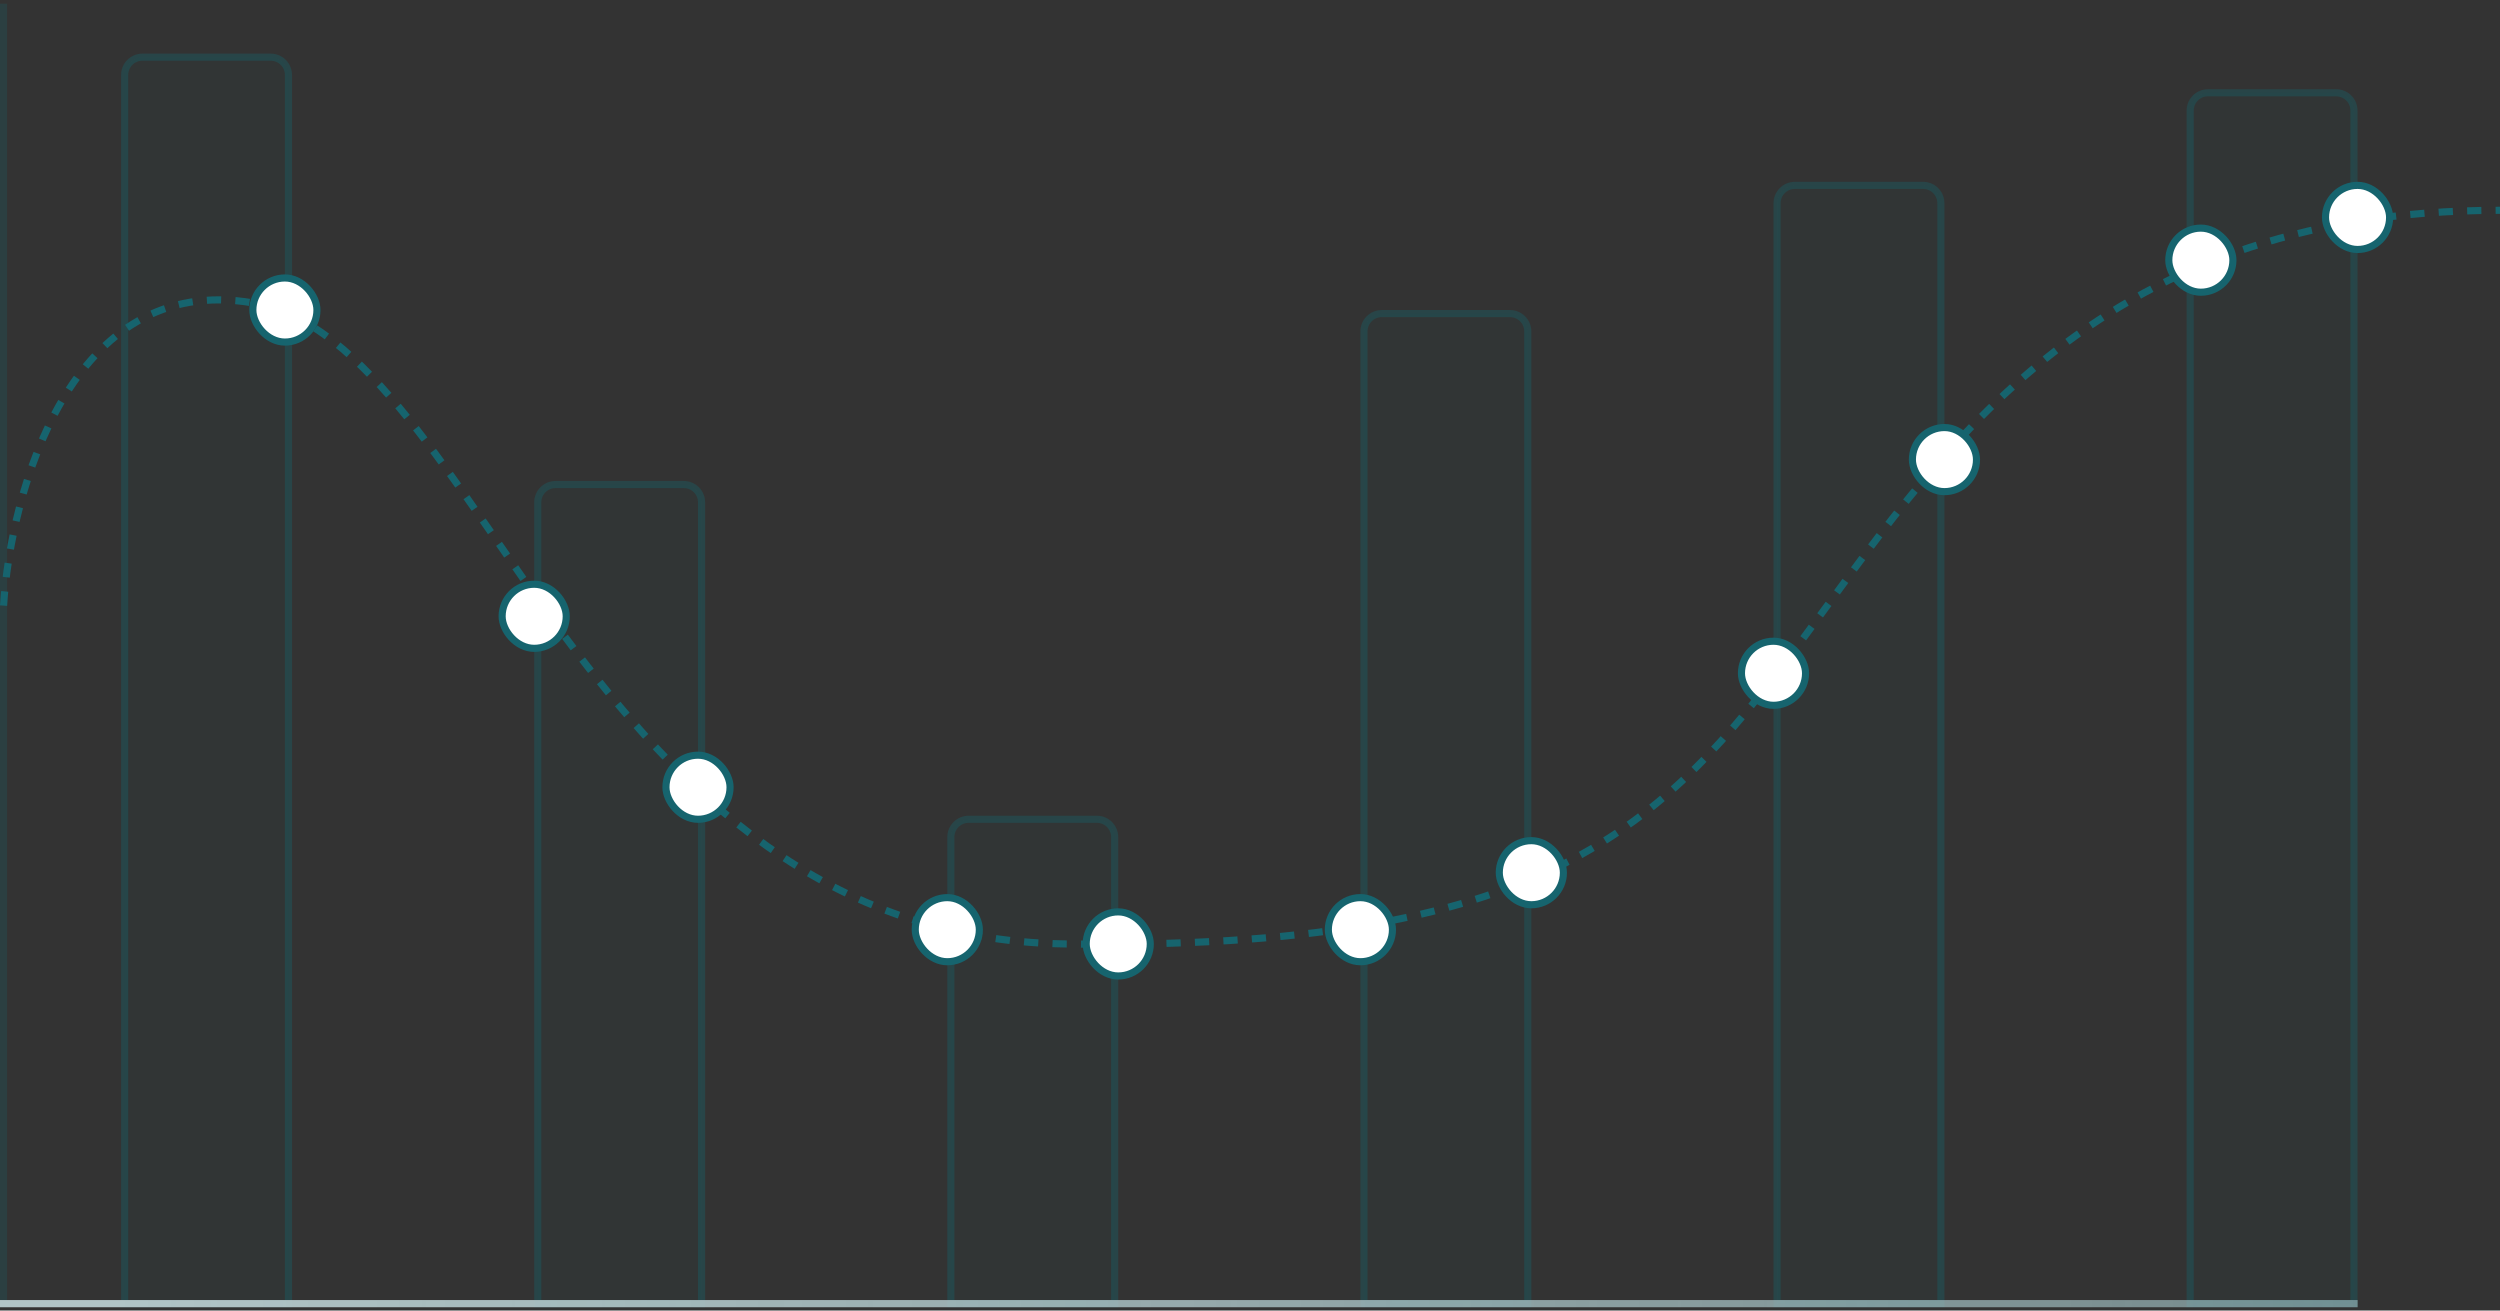 <svg width="351" height="184" viewBox="0 0 351 184" fill="none" xmlns="http://www.w3.org/2000/svg">
<rect x="0" y="0" width="351" height="184" fill="#333333" stroke="none"/>
<g clip-path="url(#clip0_3998_20883)">
<path opacity="0.36" d="M17.5 10.527C17.5 9.146 18.619 8.027 20 8.027H38C39.381 8.027 40.5 9.146 40.5 10.527V183.027H17.5V10.527Z" fill="#16646E" fill-opacity="0.15" stroke="#16646E"/>
<path opacity="0.36" d="M75.5 70.527C75.5 69.146 76.619 68.027 78 68.027H96C97.381 68.027 98.5 69.146 98.5 70.527V183.027H75.5V70.527Z" fill="#16646E" fill-opacity="0.15" stroke="#16646E"/>
<path opacity="0.36" d="M133.5 117.527C133.5 116.146 134.619 115.027 136 115.027H154C155.381 115.027 156.5 116.146 156.5 117.527V183.027H133.5V117.527Z" fill="#16646E" fill-opacity="0.15" stroke="#16646E"/>
<path opacity="0.36" d="M191.5 46.527C191.5 45.146 192.619 44.027 194 44.027H212C213.381 44.027 214.5 45.146 214.5 46.527V183.027H191.5V46.527Z" fill="#16646E" fill-opacity="0.15" stroke="#16646E"/>
<path opacity="0.36" d="M249.5 28.527C249.5 27.146 250.619 26.027 252 26.027H270C271.381 26.027 272.5 27.146 272.5 28.527V183.027H249.5V28.527Z" fill="#16646E" fill-opacity="0.15" stroke="#16646E"/>
<path opacity="0.36" d="M307.5 15.527C307.5 14.146 308.619 13.027 310 13.027H328C329.381 13.027 330.5 14.146 330.5 15.527V183.027H307.5V15.527Z" fill="#16646E" fill-opacity="0.15" stroke="#16646E"/>
<path d="M0.5 0.527L0.5 183.527" stroke="#16646E" stroke-opacity="0.25"/>
<path d="M0 183.027H331" stroke="url(#paint0_linear_3998_20883)"/>
<path d="M0 183.027H331" stroke="#16646E" stroke-opacity="0.25"/>
<path d="M0.5 85.027C1.5 69.027 9.9 38.127 35.5 42.527C67.5 48.027 82 131.527 149.5 132.527C217 133.527 233.5 116.027 252.5 90.527C271.752 64.689 293 29.527 351 29.527" stroke="#16646E" stroke-dasharray="2 2"/>
<rect x="35.5" y="39.027" width="9" height="9" rx="4.5" fill="white" stroke="#16646E"/>
<rect x="70.5" y="82.027" width="9" height="9" rx="4.5" fill="white" stroke="#16646E"/>
<rect x="93.5" y="106.027" width="9" height="9" rx="4.5" fill="white" stroke="#16646E"/>
<rect x="128.5" y="126.027" width="9" height="9" rx="4.5" fill="white" stroke="#16646E"/>
<rect x="152.5" y="128.027" width="9" height="9" rx="4.5" fill="white" stroke="#16646E"/>
<rect x="186.5" y="126.027" width="9" height="9" rx="4.5" fill="white" stroke="#16646E"/>
<rect x="210.5" y="118.027" width="9" height="9" rx="4.5" fill="white" stroke="#16646E"/>
<rect x="244.5" y="90.027" width="9" height="9" rx="4.5" fill="white" stroke="#16646E"/>
<rect x="268.5" y="60.027" width="9" height="9" rx="4.5" fill="white" stroke="#16646E"/>
<rect x="304.5" y="32.027" width="9" height="9" rx="4.5" fill="white" stroke="#16646E"/>
<rect x="326.5" y="26.027" width="9" height="9" rx="4.5" fill="white" stroke="#16646E"/>
</g>
<defs>
<linearGradient id="paint0_linear_3998_20883" x1="15.867" y1="184.027" x2="335.993" y2="185.769" gradientUnits="userSpaceOnUse">
<stop stop-color="#E5E5E5"/>
<stop offset="1" stop-color="#F5F5F5" stop-opacity="0.5"/>
</linearGradient>
<clipPath id="clip0_3998_20883">
<rect width="351" height="183" fill="white" transform="translate(0 0.527)"/>
</clipPath>
</defs>
</svg>
